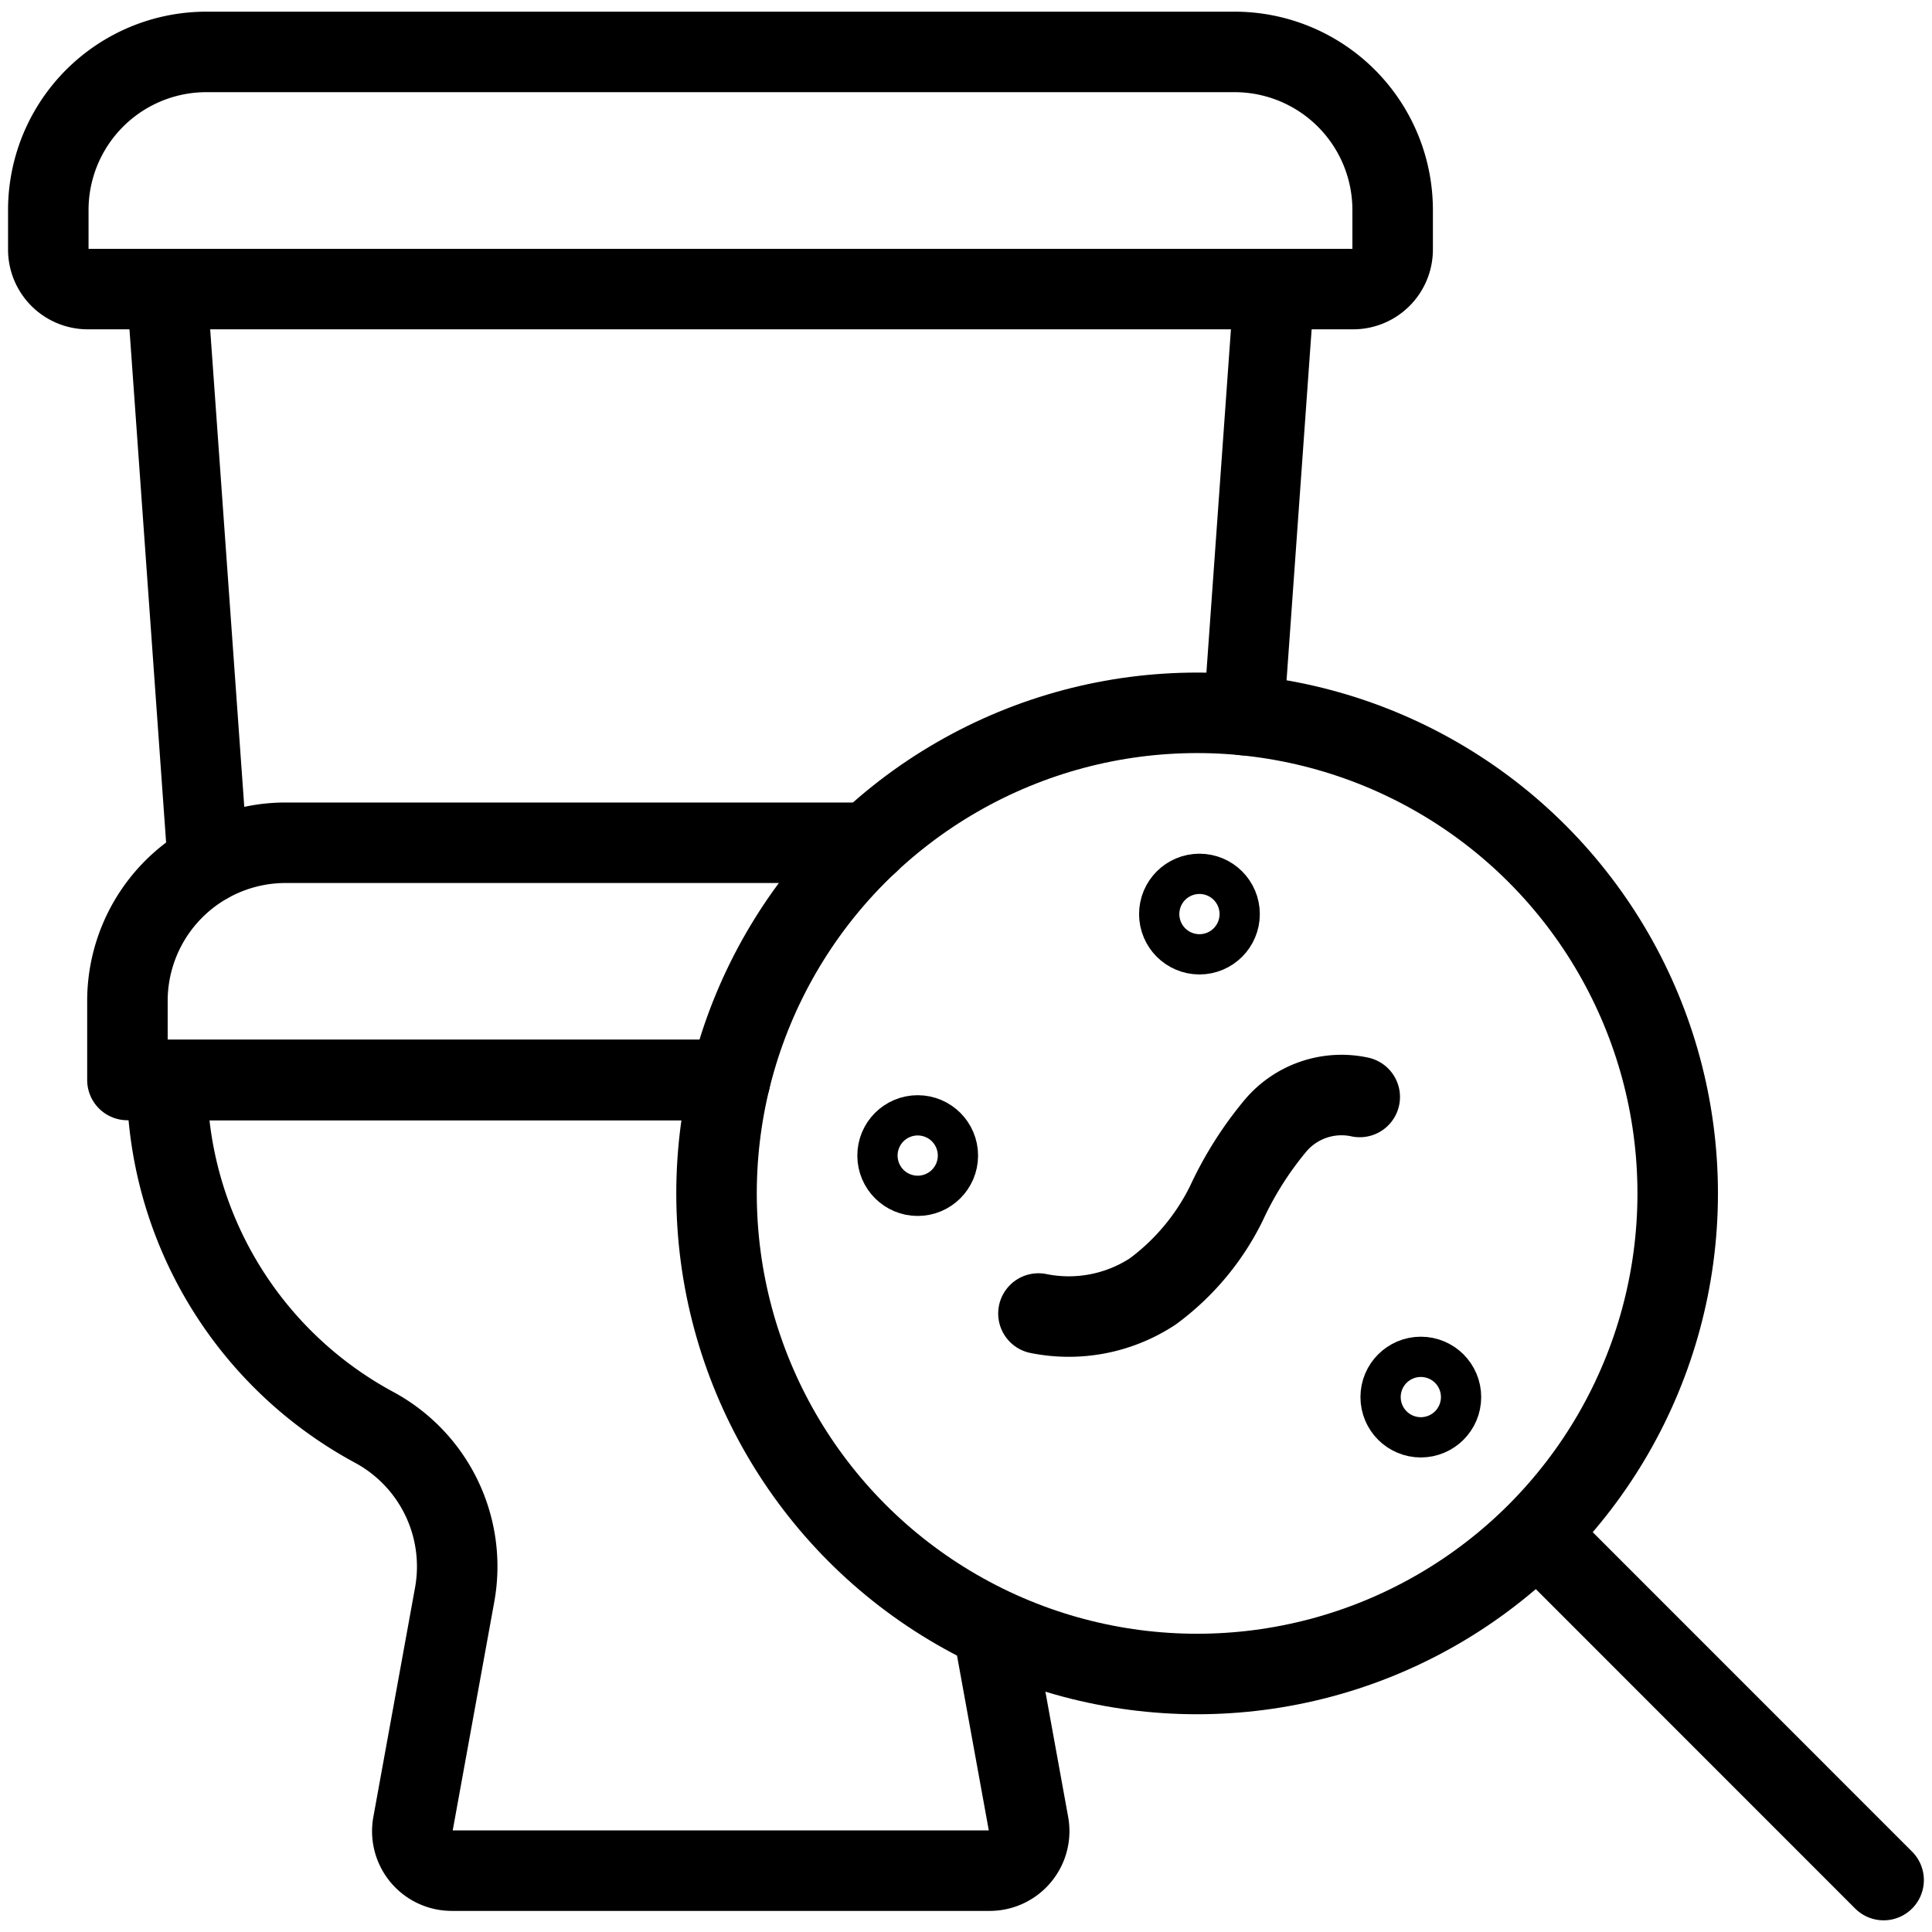 <svg xmlns="http://www.w3.org/2000/svg" viewBox="0 0 24 24"><g transform="matrix(1,0,0,1,0,0)"><defs><style>.a{fill:none;stroke:#000000;stroke-linecap:round;stroke-linejoin:round;}</style></defs><title>bacteria-toilet</title><path class="a" d="M17.3,3.1a.491.491,0,0,1-.491.491H1.092A.491.491,0,0,1,.6,3.1V2.61A1.964,1.964,0,0,1,2.565.645H15.337A1.964,1.964,0,0,1,17.3,2.61Z"></path><path class="a" d="M9.068,13.416H1.583v-.982a1.965,1.965,0,0,1,1.965-1.965h7.241"></path><line class="a" x1="2.074" y1="3.592" x2="2.583" y2="10.721"></line><line class="a" x1="15.828" y1="3.592" x2="15.45" y2="8.883"></line><path class="a" d="M9.068,13.416H2.074a4.9,4.9,0,0,0,2.574,4.315,1.964,1.964,0,0,1,1,2.079l-.518,2.849a.49.49,0,0,0,.394.571.535.535,0,0,0,.089.008h6.68a.491.491,0,0,0,.492-.491.514.514,0,0,0-.008-.088l-.418-2.3"></path><circle class="a" cx="14.871" cy="14.825" r="5.97"></circle><line class="a" x1="23.399" y1="23.355" x2="19.119" y2="19.074"></line><circle class="a" cx="14.9" cy="11.355" r="0.25"></circle><circle class="a" cx="11.4" cy="14.355" r="0.25"></circle><circle class="a" cx="17.65" cy="17.355" r="0.25"></circle><path class="a" d="M16.891,13.627a1.074,1.074,0,0,0-1.04.349,4.373,4.373,0,0,0-.616.972,3.01,3.01,0,0,1-.914,1.094,1.9,1.9,0,0,1-1.421.275"></path></g></svg>